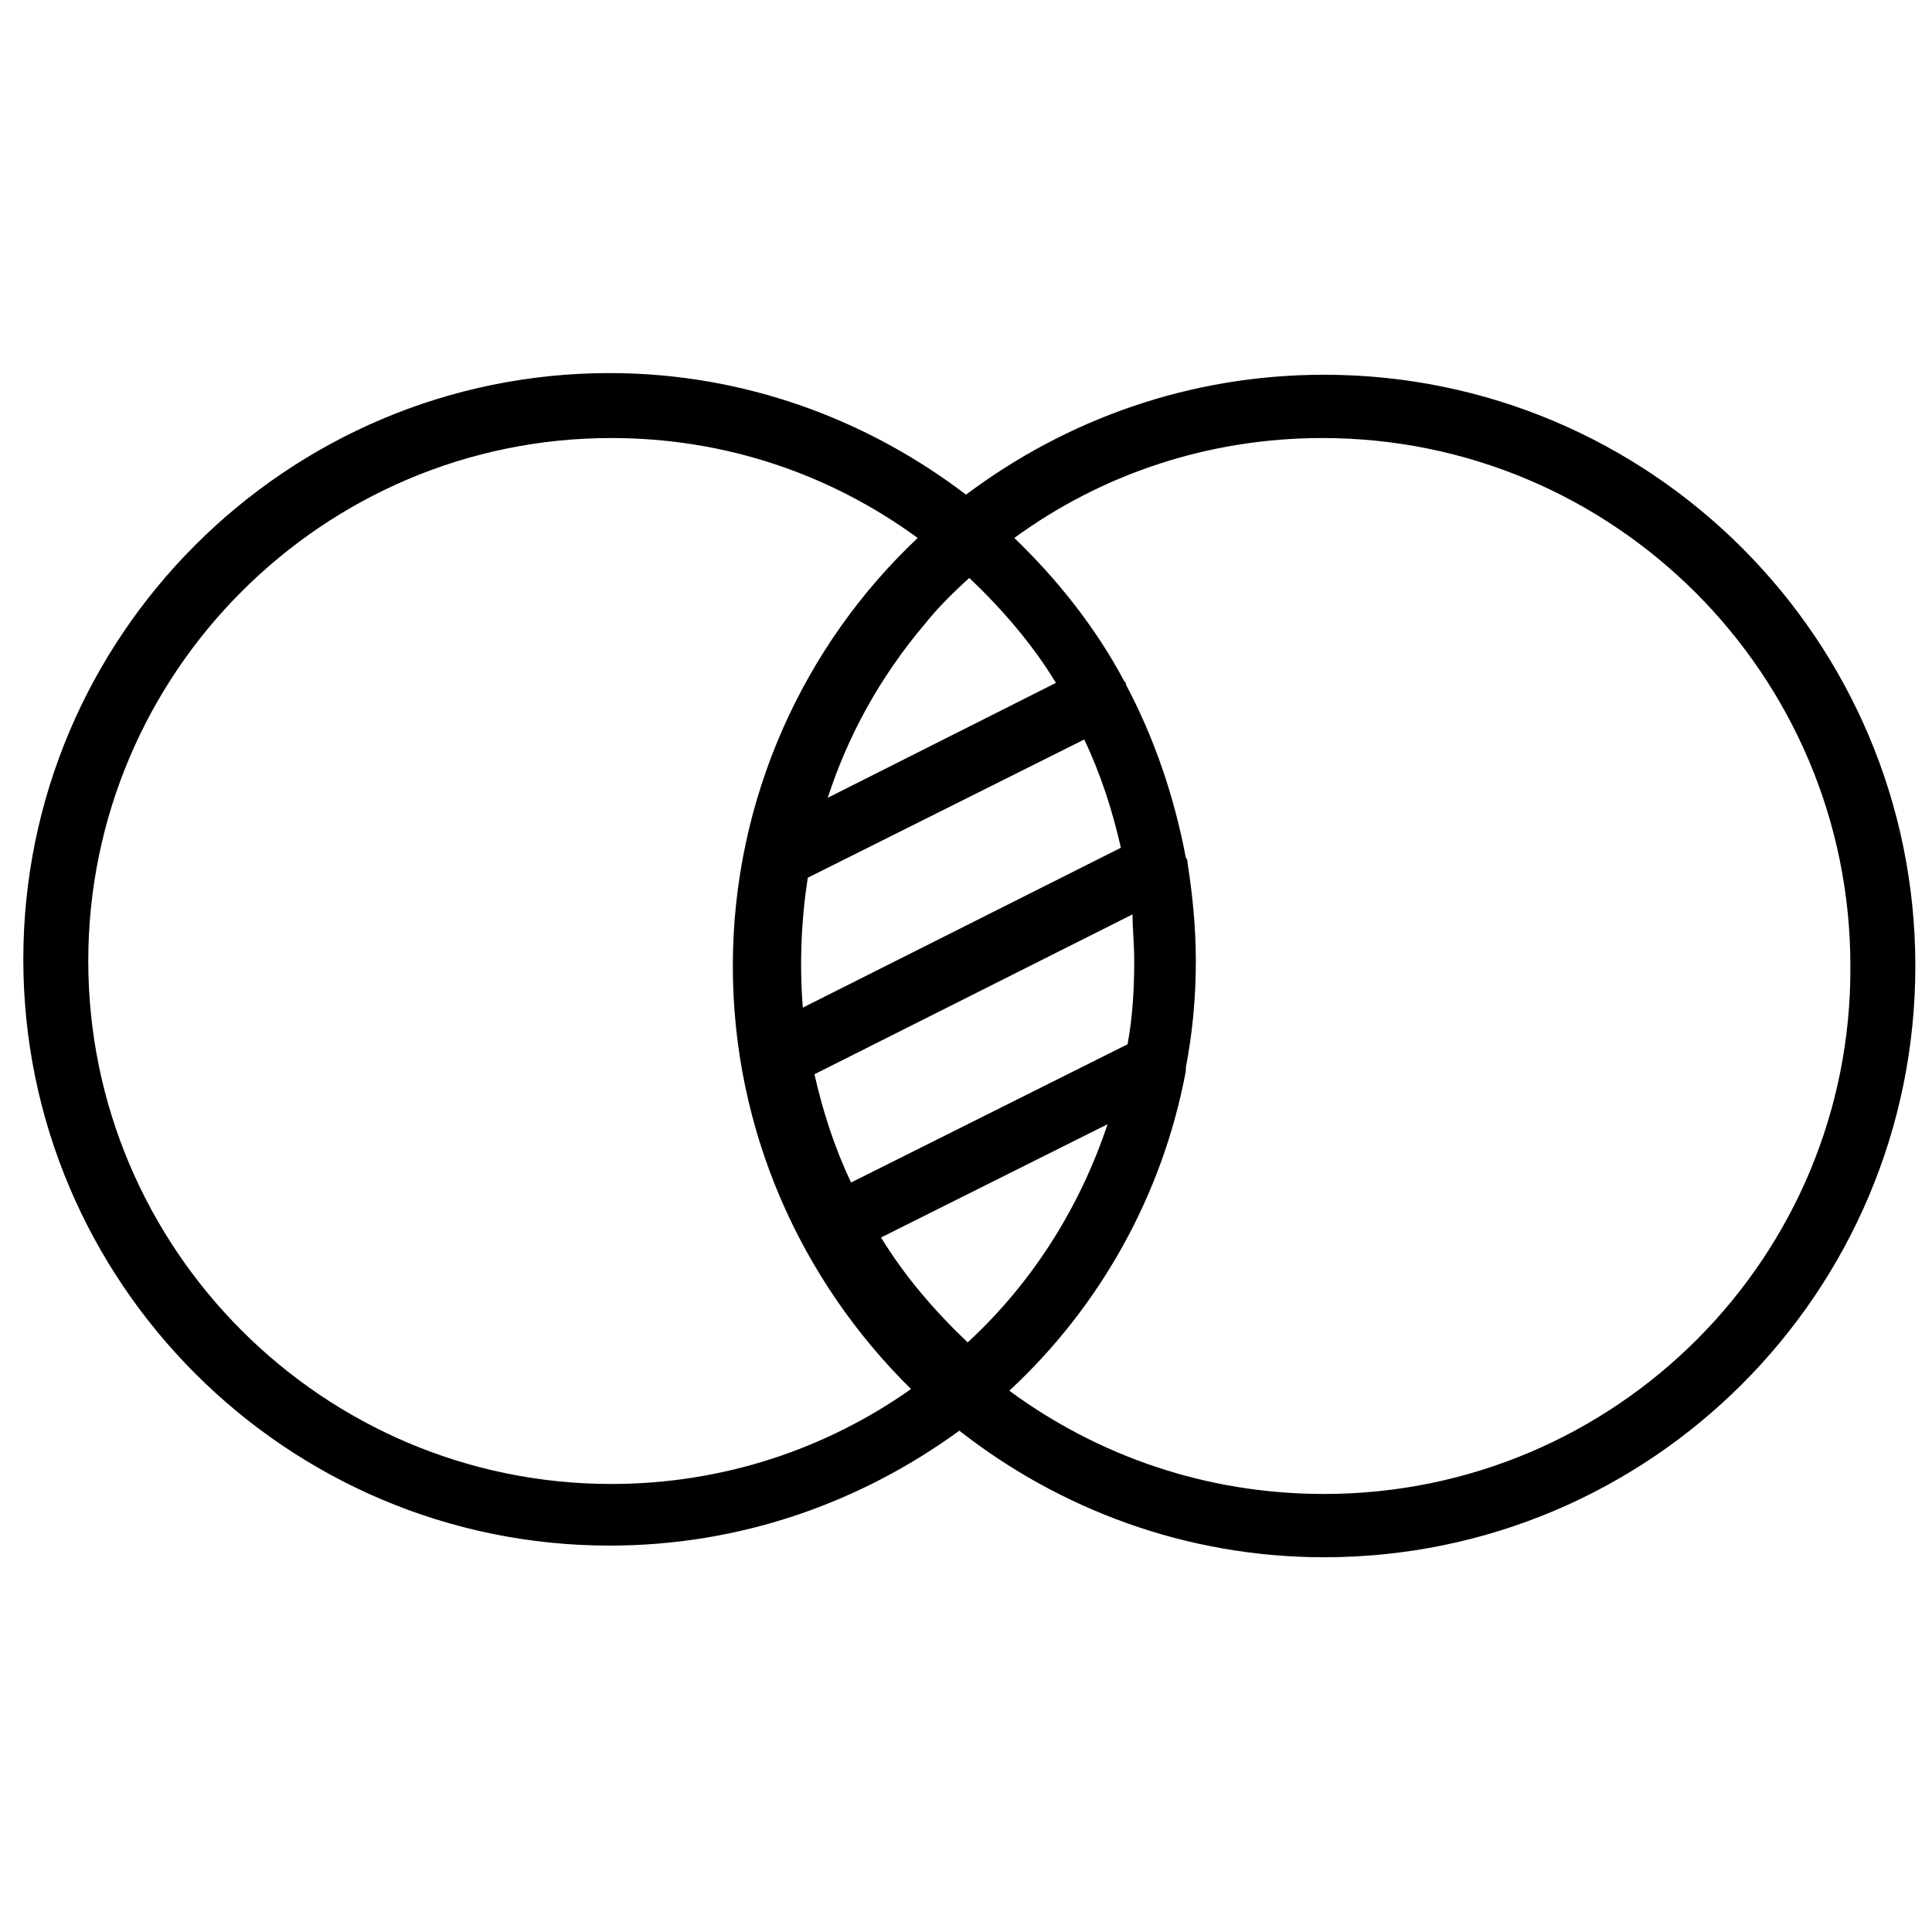 <?xml version="1.0" encoding="utf-8"?>
<!-- Generator: Adobe Illustrator 27.8.0, SVG Export Plug-In . SVG Version: 6.00 Build 0)  -->
<svg version="1.1" id="Livello_1" xmlns="http://www.w3.org/2000/svg" xmlns:xlink="http://www.w3.org/1999/xlink" x="0px" y="0px"
	 viewBox="0 0 116 116" style="enable-background:new 0 0 116 116;" xml:space="preserve">
<path d="M79.5,22.5c-8.1,0-15.5,2.7-21.5,7.2c-5.9-4.5-13.3-7.3-21.4-7.3c-19.4,0-35.2,15.8-35.2,35.2c0,19.4,15.8,35.2,35.2,35.2
	c7.9,0,15.1-2.6,21-6.9c6,4.7,13.6,7.6,21.9,7.6C99.1,93.5,115,77.6,115,58S99.1,22.5,79.5,22.5z M68.1,57.7c0,1.7-0.1,3.4-0.4,5
	L51.1,71c-1-2.1-1.7-4.3-2.2-6.5l19.1-9.6C68,55.8,68.1,56.7,68.1,57.7z M58.1,80.6c-2-1.9-3.8-4-5.2-6.3l13.6-6.8
	C64.8,72.6,61.9,77.1,58.1,80.6z M48.2,60.5c-0.2-2.6-0.1-5.2,0.3-7.8l16.6-8.3c1,2.1,1.7,4.3,2.2,6.5L48.2,60.5z M49.7,47.9
	c1.2-3.7,3.1-7.2,5.8-10.4c0.8-1,1.7-1.9,2.7-2.8c2,1.9,3.8,4,5.2,6.3L49.7,47.9z M36.7,89.1C19.4,89.1,5.3,75,5.3,57.7
	c0-17.3,14.1-31.4,31.4-31.4c6.9,0,13.2,2.2,18.4,6C48.3,38.7,44,47.9,44,58c0,9.9,4.1,18.9,10.7,25.4C49.6,87,43.4,89.1,36.7,89.1z
	 M79.5,89.7c-7.1,0-13.6-2.3-18.9-6.2c5.4-5,9.2-11.7,10.6-19.2c0-0.1,0-0.1,0-0.2c0.4-2.1,0.6-4.2,0.6-6.4c0-2-0.2-4-0.5-5.9
	c0-0.1,0-0.2-0.1-0.3c-0.7-3.7-1.9-7.2-3.6-10.4c0,0,0-0.1,0-0.1c0,0-0.1-0.1-0.1-0.1c-1.7-3.2-4-6.1-6.6-8.6c5.2-3.8,11.6-6,18.5-6
	c17.5,0,31.7,14.2,31.7,31.7C111.2,75.5,97,89.7,79.5,89.7z"/>
</svg>
